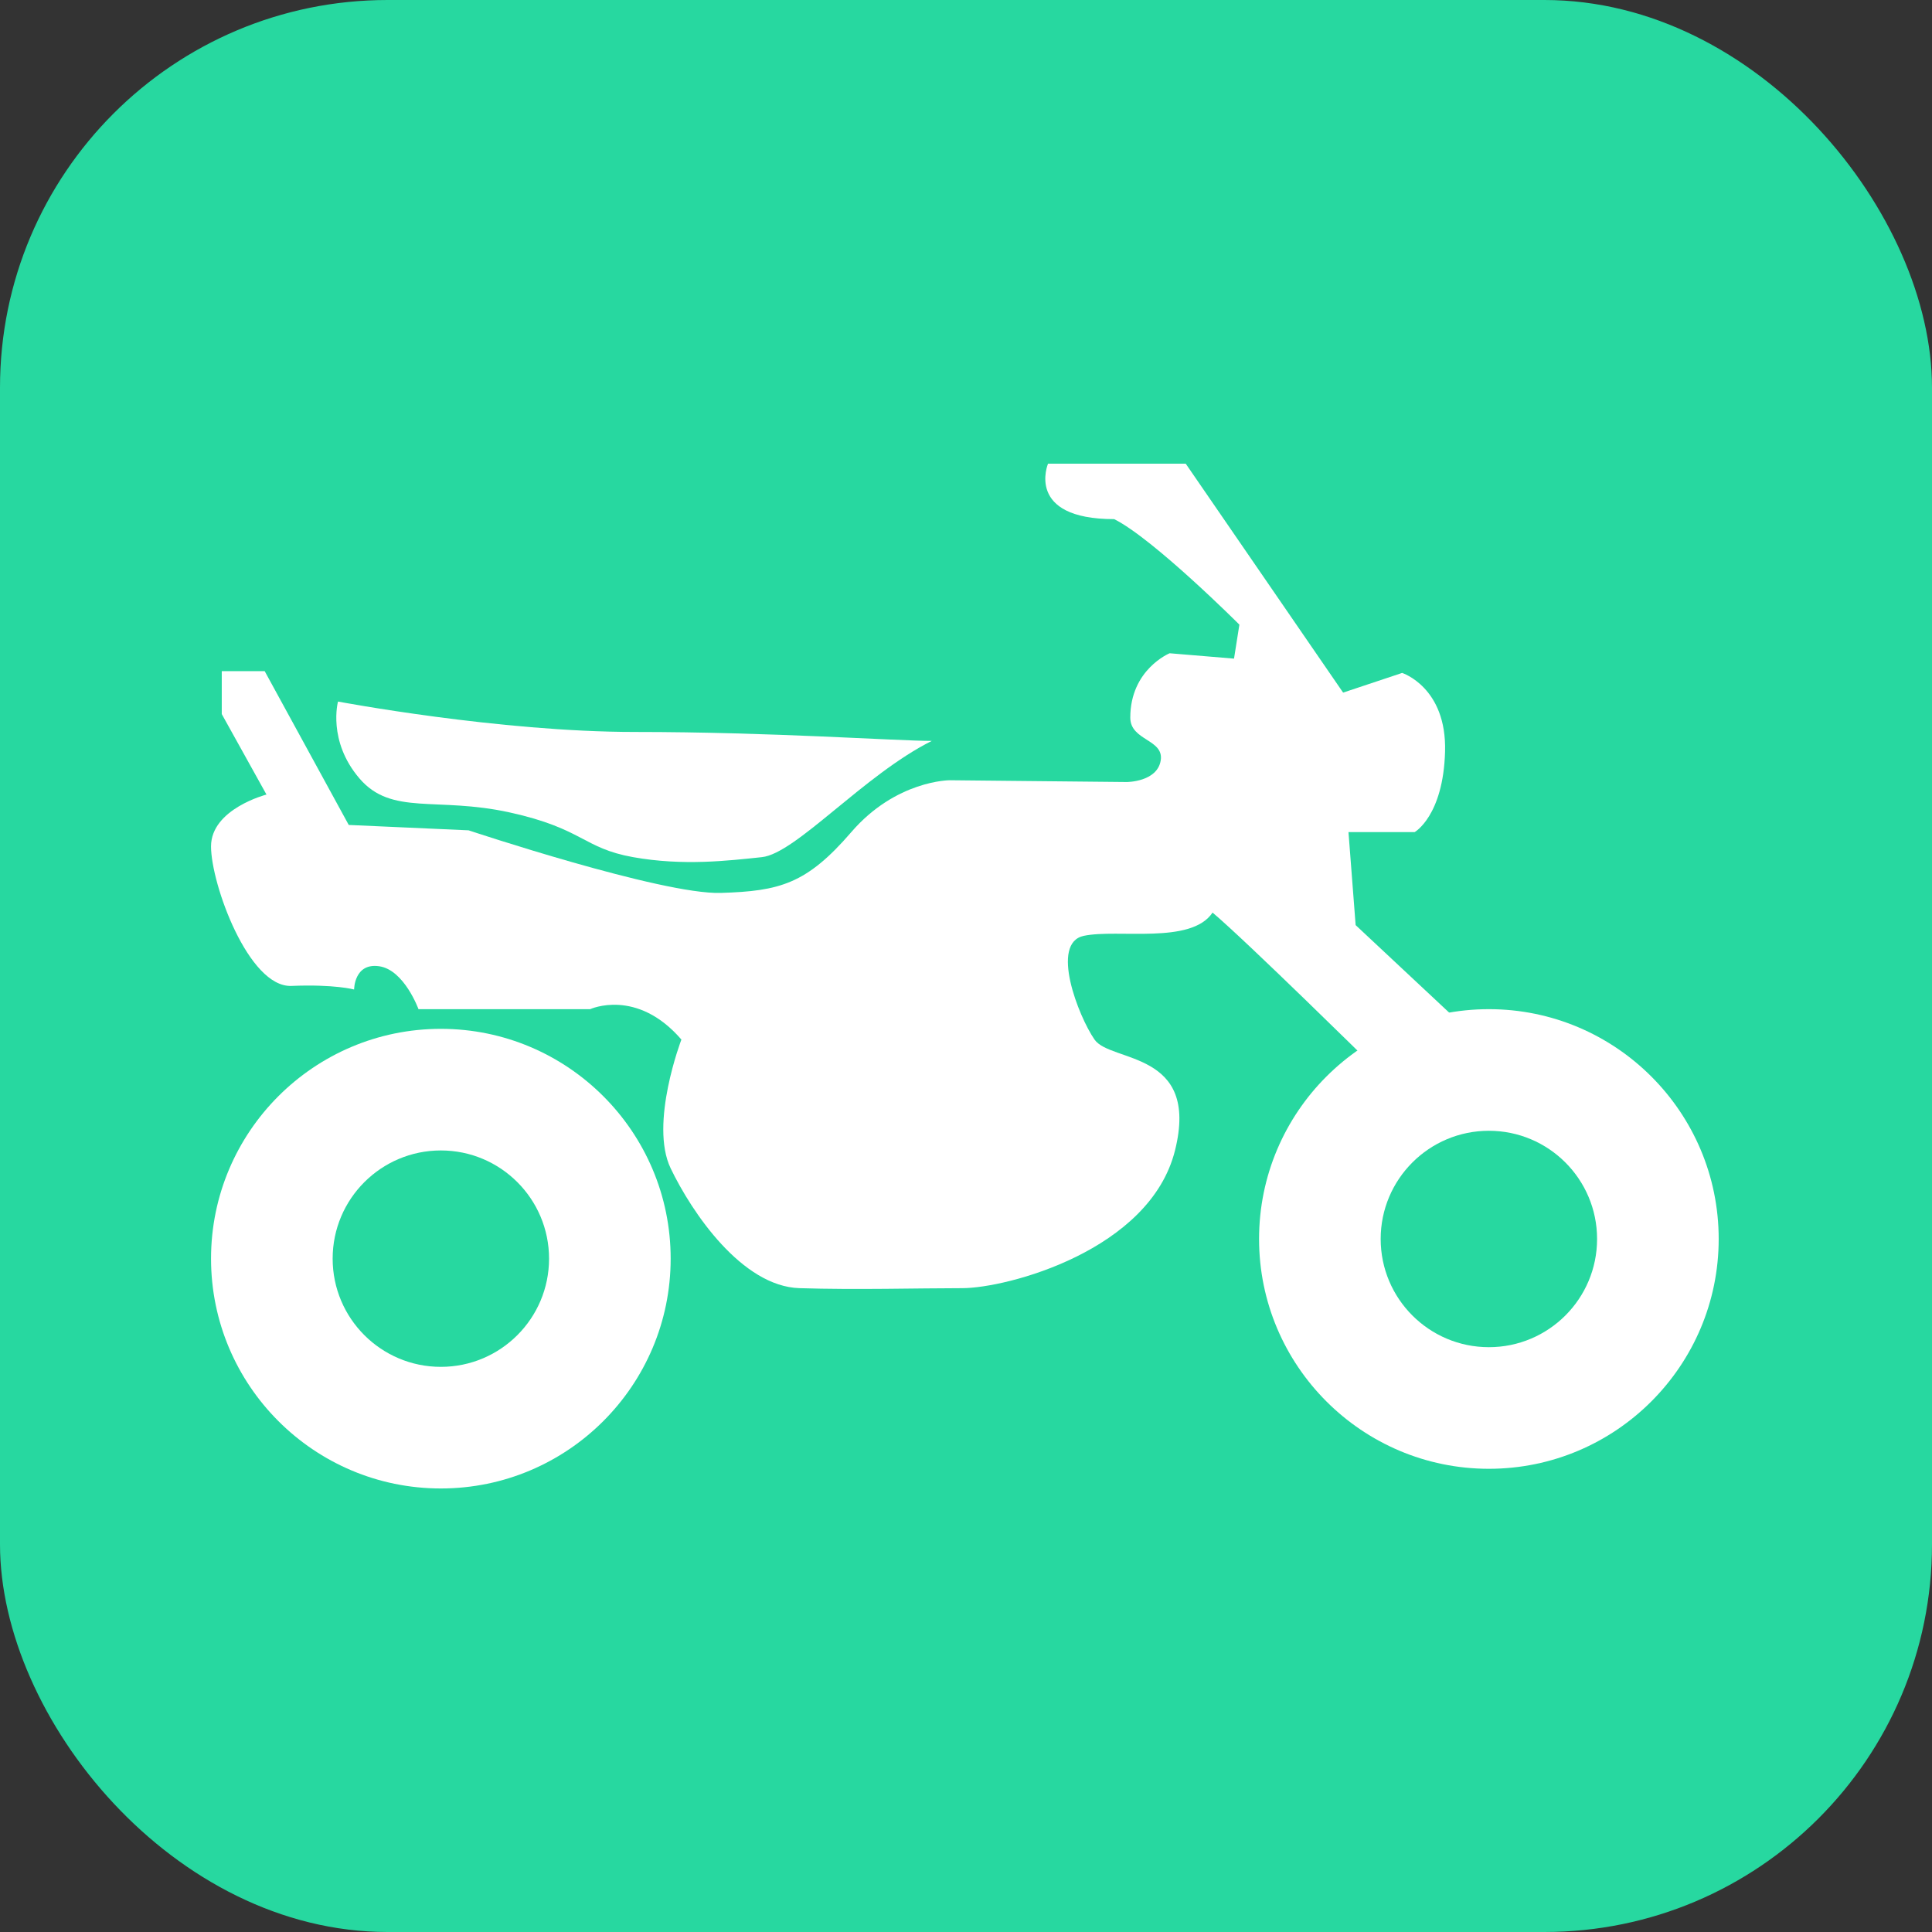 <?xml version="1.0" encoding="utf-8"?>
<svg version="1.1"
	 xmlns="http://www.w3.org/2000/svg"
	 x="0px"
	 y="0px"
	 viewBox="0 0 1440 1440"
	 xml:space="preserve">
	<rect x="0" y="0" width="1440" height="1440" fill="#333333" stroke="none"/>
	<rect fill="#27d8a0"
		  height="1440"
		  rx="288.9"
		  width="1440"/>
<g id="g10" transform="matrix(1.333,0,0,-1.333,0,1440)" fill="#fff">
	<g id="g12">
		<g>
			<g id="g14" class="st0">
				<g id="g20" transform="translate(246.5,437)">
					<path id="path22" d="M0,0c-33.4,0-60.5-27.1-60.5-60.5S-33.4-121,0-121s60.5,27.1,60.5,60.5S33.4,0,0,0 M0-189
						c-70.9,0-128.5,57.6-128.5,128.5S-70.9,68,0,68S128.5,10.4,128.5-60.5S70.9-189,0-189"/>
				</g>
				<g id="g24" transform="translate(832.5,448)">
					<path id="path26" d="M0,0c-33.4,0-60.5-27.1-60.5-60.5S-33.4-121,0-121s60.5,27.1,60.5,60.5S33.4,0,0,0 M0-189
						c-70.9,0-128.5,57.6-128.5,128.5S-70.9,68,0,68S128.5,10.4,128.5-60.5S70.9-189,0-189"/>
				</g>
				<g id="g28" transform="translate(381,499)">
					<path id="path30" d="M0,0c0,0-18-47-6-72s40-66,72-67c32-1,66,0,91,0s105,21,119,77s-36,49-45,62s-25,54-6,58s60-5,72,13
						c19-16,89-85,89-85l53,20l-62,58l-4,52h37c0,0,16,9,17,45s-24,44-24,44l-33-11l-88,128h-77c0,0-13-31,37-31c22-11,70-59,70-59
						l-3-19l-36,3c0,0-22-9-22-36c0-13,19-12,17-24s-19-12-19-12l-99,1c0,0-30,0-55-29S55,83,22,82c-33-1-141,35-141,35l-67,3
						l-47,86h-24v-24l25-45c0,0-31-8-31-29s21-79,45-78s35-2,35-2s0,15,14,13c14-2,22-24,22-24h96C-51,17-25,29,0,0"/>
				</g>
				<g id="g32" transform="translate(189,688)">
					<path id="path34" d="M0,0c0,0,90-17,166-17s146-5,166-5c-38-19-76-63-95-65s-44-5-72,0s-28,16-69,25s-66-2-84,19S0,0,0,0"/>
				</g>
			</g>
		</g>
	</g>
</g>
</svg>
